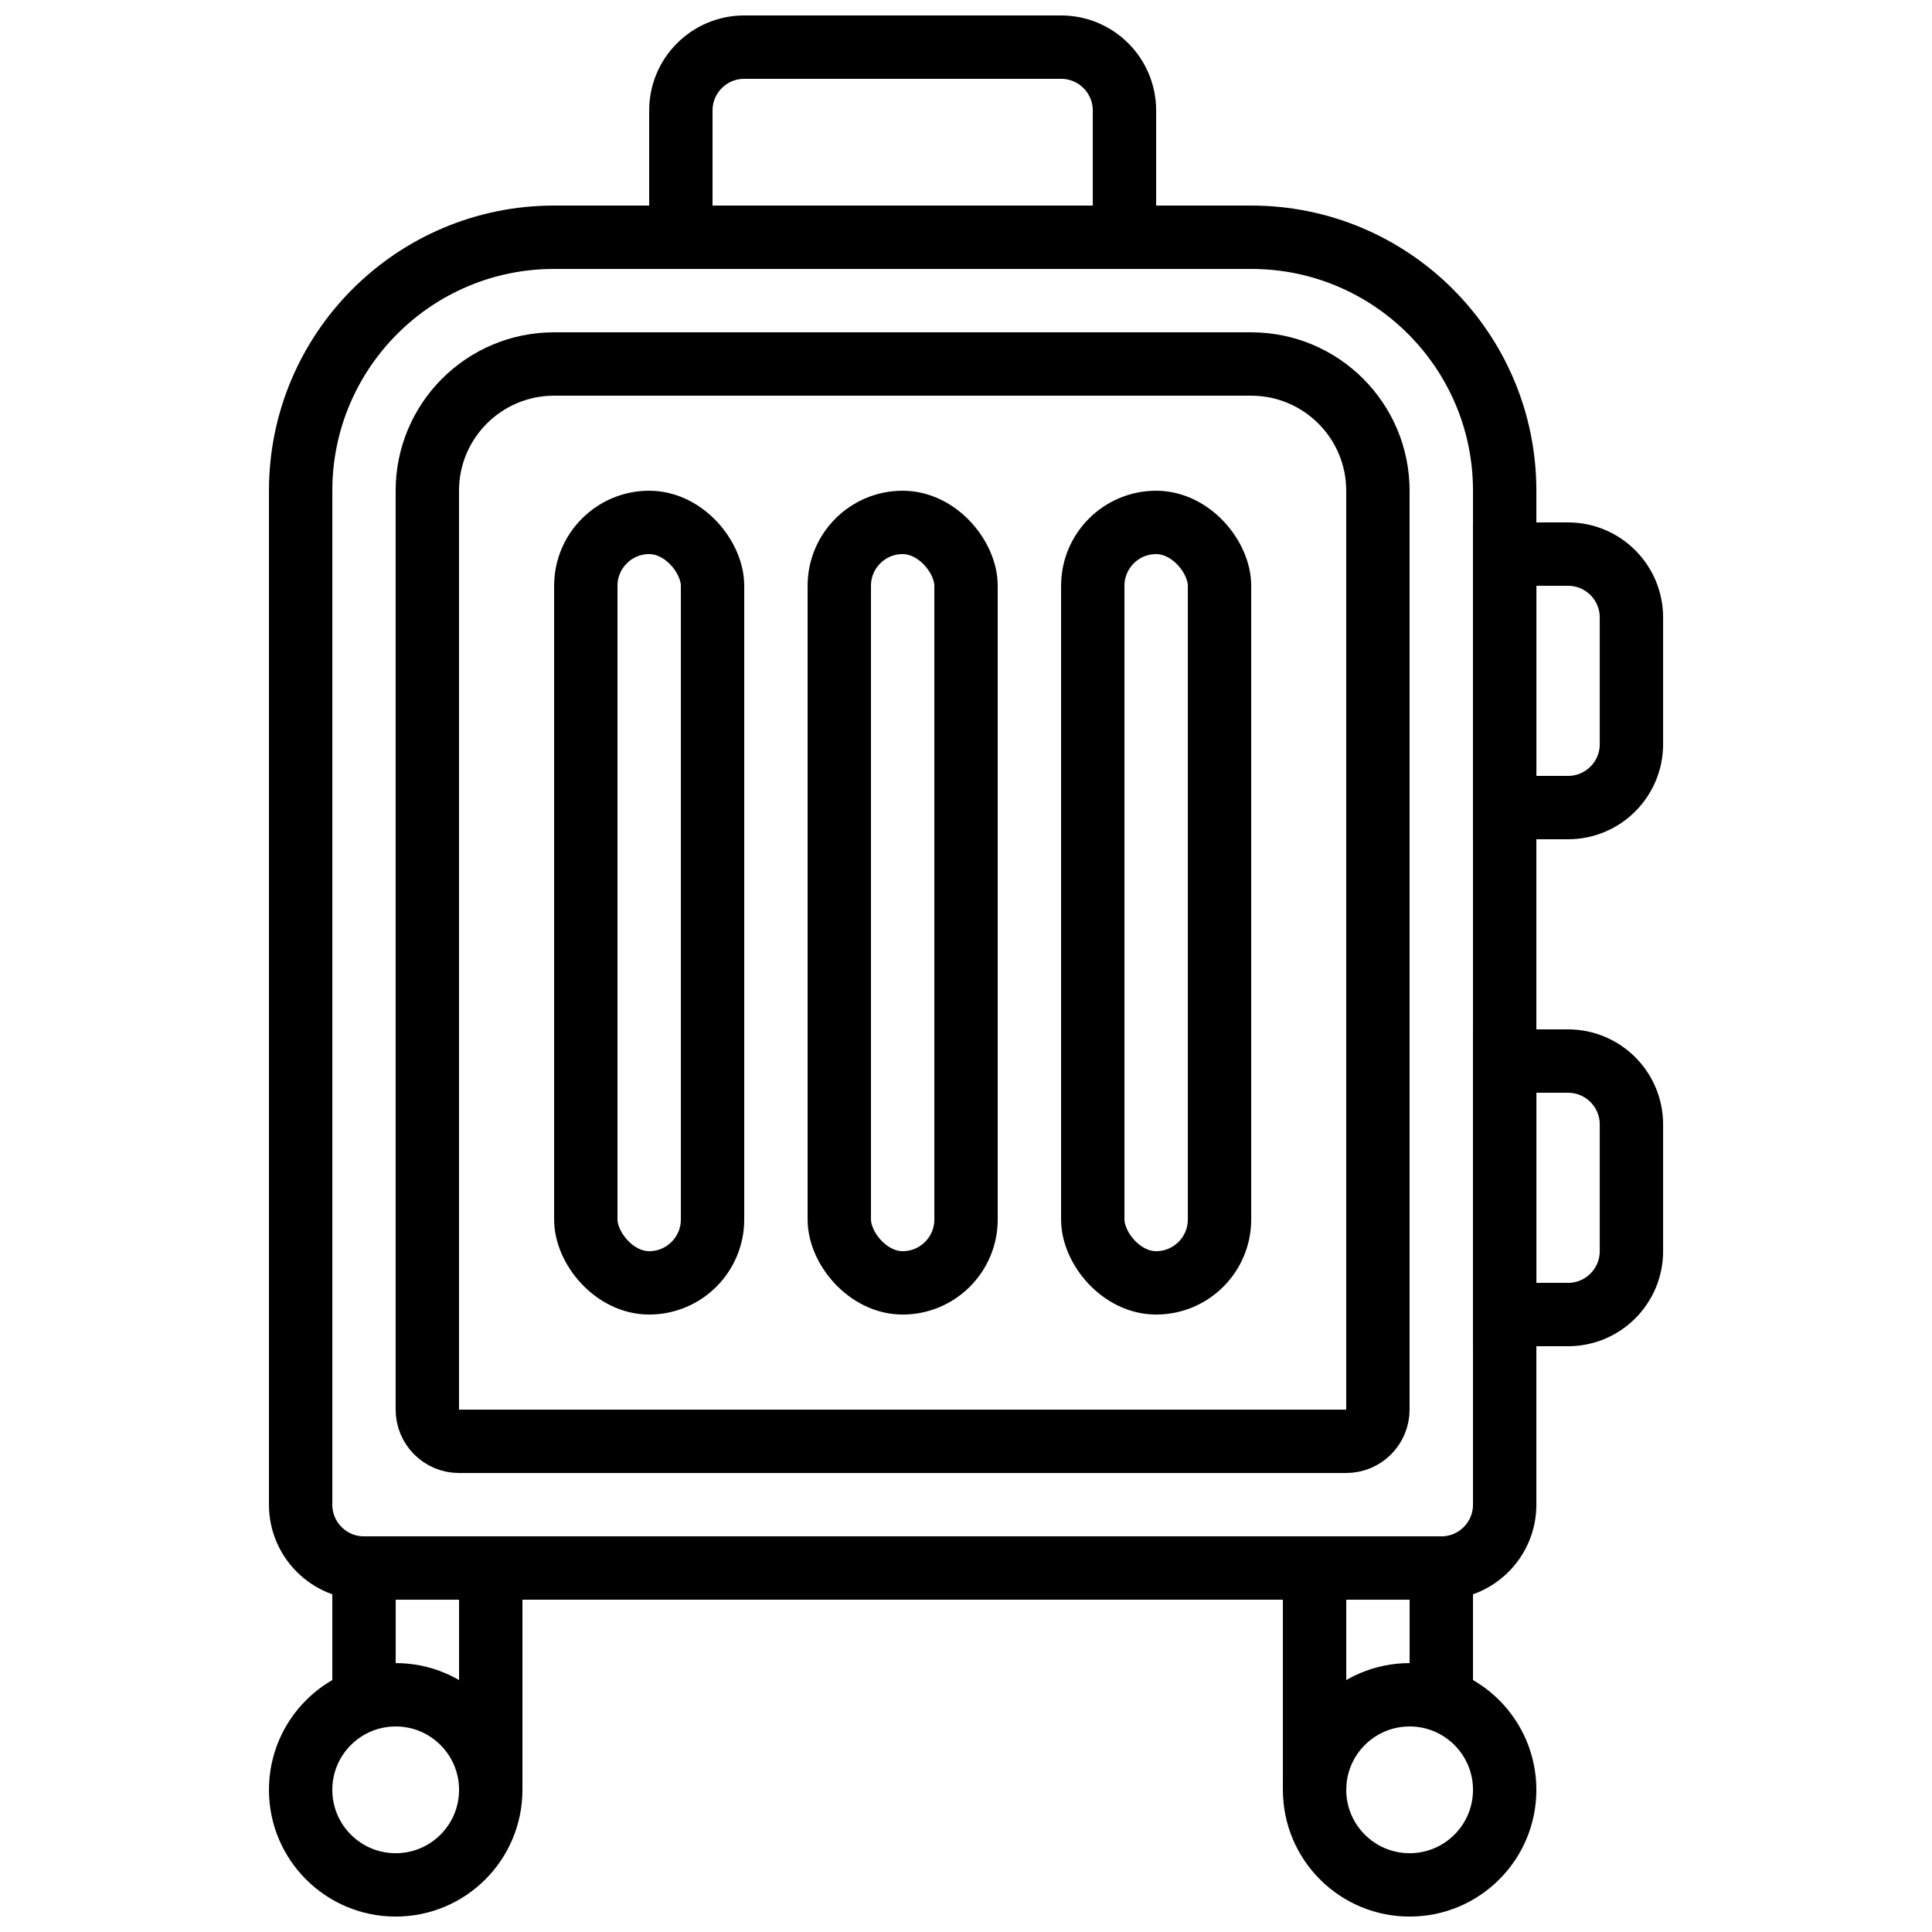 <?xml version="1.0" encoding="UTF-8"?>
<!-- Uploaded to: ICON Repo, www.svgrepo.com, Generator: ICON Repo Mixer Tools -->
<svg width="800px" height="800px" version="1.1" viewBox="144 144 512 512" xmlns="http://www.w3.org/2000/svg">
 <defs>
  <clipPath id="g">
   <path d="m148.09 498h221.91v153.9h-221.91z"/>
  </clipPath>
  <clipPath id="f">
   <path d="m397 498h241v153.9h-241z"/>
  </clipPath>
  <clipPath id="e">
   <path d="m148.09 148.09h489.91v503.81h-489.91z"/>
  </clipPath>
  <clipPath id="d">
   <path d="m162 148.09h443v472.91h-443z"/>
  </clipPath>
  <clipPath id="c">
   <path d="m229 148.09h308v153.91h-308z"/>
  </clipPath>
  <clipPath id="b">
   <path d="m447 195h204.9v259h-204.9z"/>
  </clipPath>
  <clipPath id="a">
   <path d="m447 330h204.9v258h-204.9z"/>
  </clipPath>
 </defs>
 <g clip-path="url(#g)">
  <path transform="matrix(8.397 0 0 8.397 223.67 156.49)" d="m6 55c0 1.657-1.343 3-3 3s-3-1.343-3-3c0-1.657 1.343-3 3-3s3 1.343 3 3" fill="none" stroke="#000000" stroke-width="2"/>
 </g>
 <g clip-path="url(#f)">
  <path transform="matrix(8.397 0 0 8.397 223.67 156.49)" d="m38 55c0 1.657-1.343 3-3 3-1.657 0-3-1.343-3-3 0-1.657 1.343-3 3-3 1.657 0 3 1.343 3 3" fill="none" stroke="#000000" stroke-width="2"/>
 </g>
 <path transform="matrix(8.397 0 0 8.397 223.67 156.49)" d="m6 55v-7h-4v4.18" fill="none" stroke="#000000" stroke-width="2"/>
 <path transform="matrix(8.397 0 0 8.397 223.67 156.49)" d="m36 52.18v-4.18h-4v7" fill="none" stroke="#000000" stroke-width="2"/>
 <g clip-path="url(#e)">
  <path transform="matrix(8.397 0 0 8.397 223.67 156.49)" d="m8 6h22c4.418 0 8 3.582 8 8v32c0 1.104-0.896 2-2 2h-34c-1.104 0-2-0.896-2-2v-32c0-4.418 3.582-8 8-8z" fill="none" stroke="#000000" stroke-width="2"/>
 </g>
 <g clip-path="url(#d)">
  <path transform="matrix(5.14e-16 8.397 -8.397 5.14e-16 609.92 223.67)" d="m6 12h29c0.552 0 1 0.448 1 1v28c0 0.552-0.448 1-1 1h-29c-2.209 0-4-1.791-4-4v-22c0-2.209 1.791-4 4-4z" fill="none" stroke="#000000" stroke-width="2"/>
 </g>
 <path transform="matrix(8.397 0 0 8.397 223.67 156.49)" d="m11 15c1.104 0 2 1.104 2 2v20c0 1.104-0.896 2-2 2s-2-1.104-2-2v-20c0-1.104 0.896-2 2-2z" fill="none" stroke="#000000" stroke-width="2"/>
 <path transform="matrix(8.397 0 0 8.397 223.67 156.49)" d="m27 15c1.104 0 2 1.104 2 2v20c0 1.104-0.896 2-2 2s-2-1.104-2-2v-20c0-1.104 0.896-2 2-2z" fill="none" stroke="#000000" stroke-width="2"/>
 <path transform="matrix(8.397 0 0 8.397 223.67 156.49)" d="m19 15c1.104 0 2 1.104 2 2v20c0 1.104-0.896 2-2 2s-2-1.104-2-2v-20c0-1.104 0.896-2 2-2z" fill="none" stroke="#000000" stroke-width="2"/>
 <g clip-path="url(#c)">
  <path transform="matrix(8.397 0 0 8.397 223.67 156.49)" d="m14 1.9199e-4h10c1.105 0 2 0.895 2 2v4h-14v-4c0-1.105 0.896-2 2-2z" fill="none" stroke="#000000" stroke-width="2"/>
 </g>
 <g clip-path="url(#b)">
  <path transform="matrix(8.397 0 0 8.397 223.67 156.49)" d="m38 16h2c1.104 0 2 0.896 2 2v4c0 1.104-0.896 2-2 2h-2z" fill="none" stroke="#000000" stroke-width="2"/>
 </g>
 <g clip-path="url(#a)">
  <path transform="matrix(8.397 0 0 8.397 223.67 156.49)" d="m38 32h2c1.104 0 2 0.896 2 2v4c0 1.104-0.896 2-2 2h-2z" fill="none" stroke="#000000" stroke-width="2"/>
 </g>
</svg>